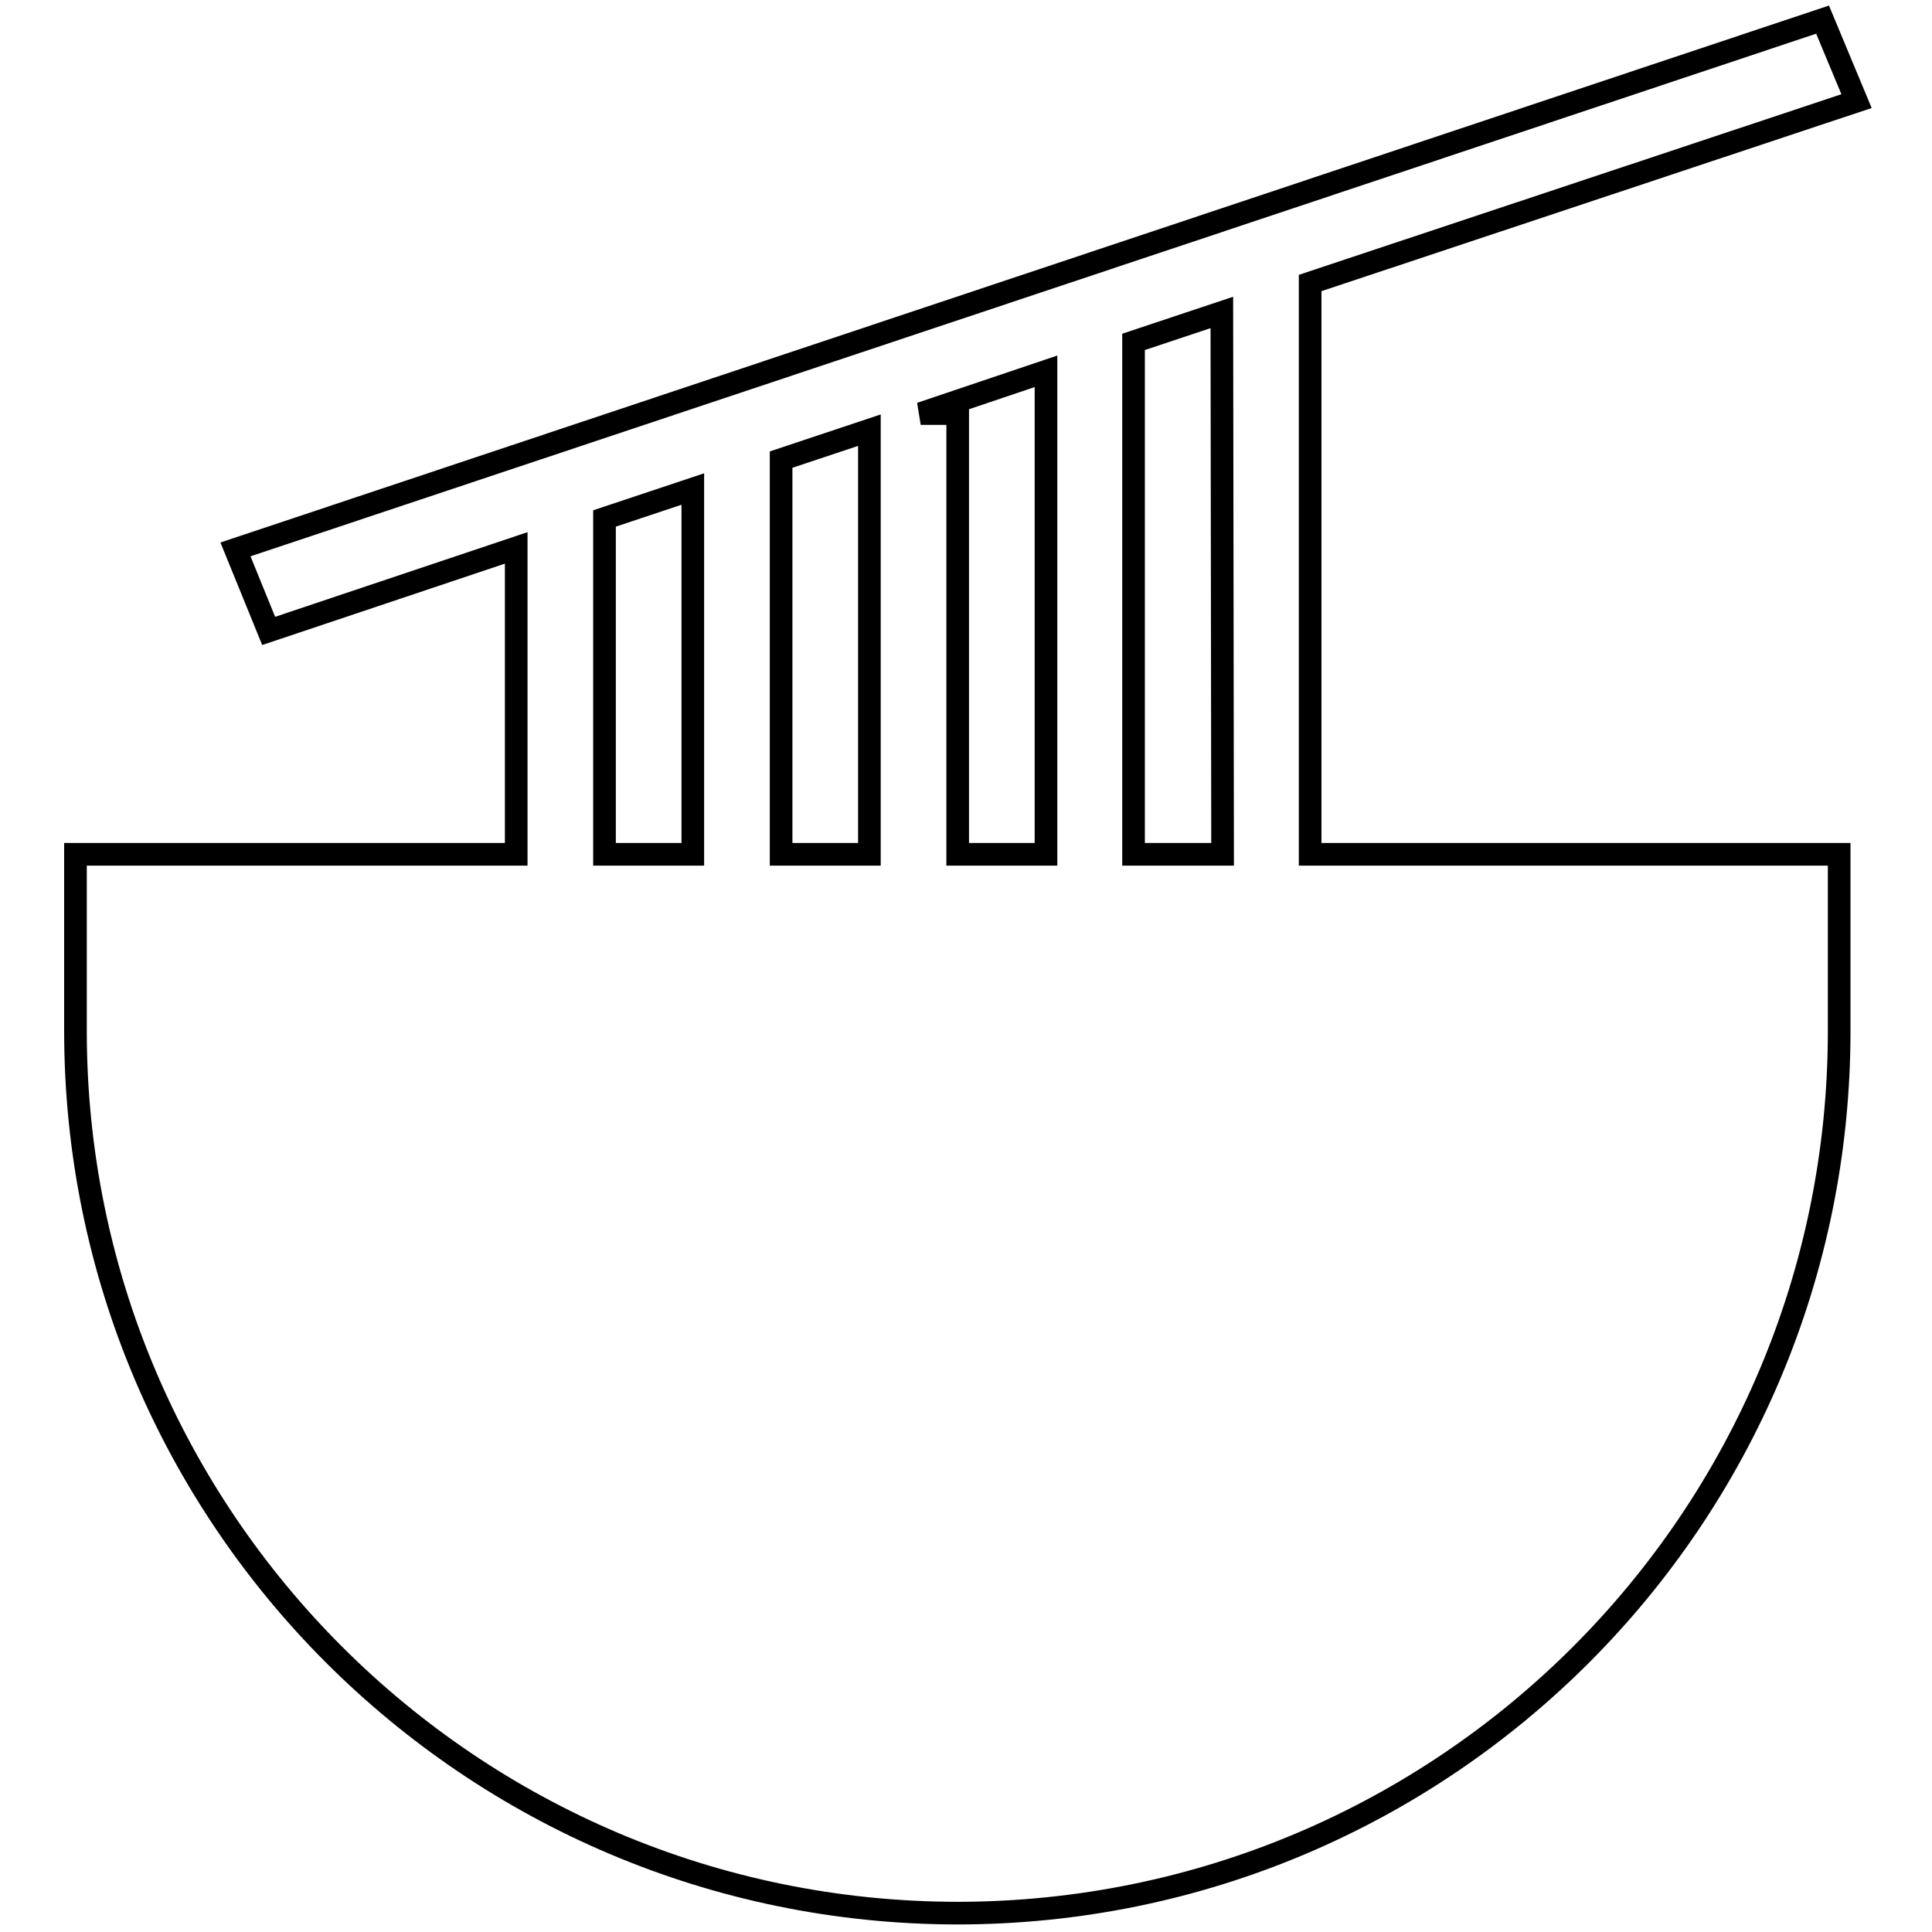 <?xml version="1.0" encoding="utf-8"?>
<!-- Svg Vector Icons : http://www.onlinewebfonts.com/icon -->
<!DOCTYPE svg PUBLIC "-//W3C//DTD SVG 1.1//EN" "http://www.w3.org/Graphics/SVG/1.1/DTD/svg11.dtd">
<svg version="1.1" xmlns="http://www.w3.org/2000/svg" xmlns:xlink="http://www.w3.org/1999/xlink" x="0px" y="0px" viewBox="0 0 256 256" enable-background="new 0 0 256 256" xml:space="preserve">
<g><g><path stroke-width="3" fill-opacity="0" stroke="#000000"  d="M173.6,37.5v75.7h70.1l0,0c0,0,0,18.2,0,23.4c0,64.6-52.3,116.9-116.9,116.9C62.3,253.4,10,201.1,10,136.6c0-5.2,0-23.4,0-23.4h58.4V72.6l-32.8,11l-4.4-10.8L241.5,2.6l4.5,10.8L173.6,37.5z M91.8,64.8l-11.7,3.9v44.5h11.7V64.8z M115.2,57l-11.7,3.9v52.3h11.7V57z M138.6,49.2l-16.6,5.6h4.9v58.4h11.7V49.2L138.6,49.2z M161.9,41.4l-11.7,3.9v67.9H162L161.9,41.4L161.9,41.4z"/></g></g>
</svg>